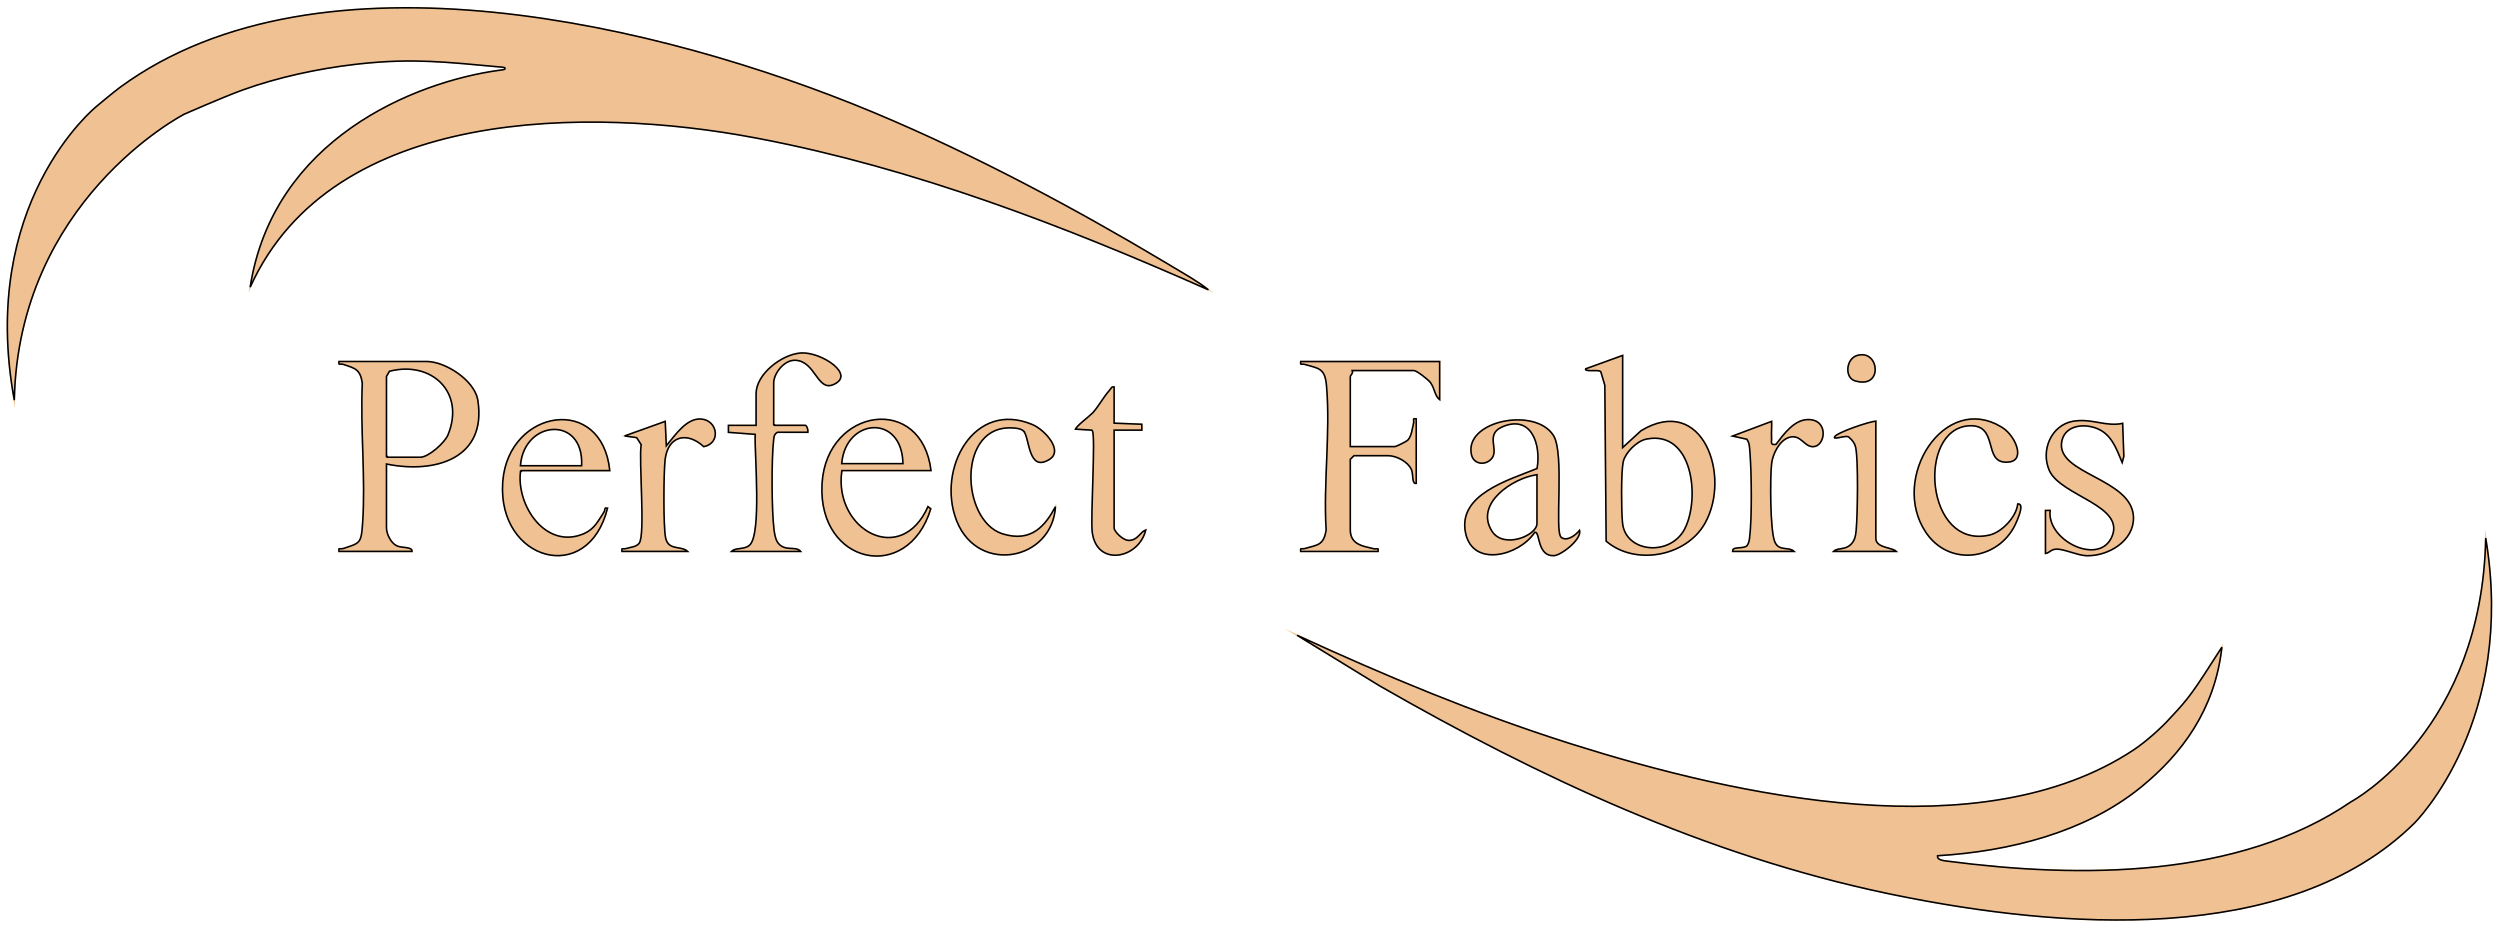 <?xml version="1.0" encoding="UTF-8"?> <svg xmlns="http://www.w3.org/2000/svg" width="1584" height="588" viewBox="0 0 1584 588" fill="none"><g filter="url(#filter0_d_1629_52)"><path d="M768.419 181.392C674.7 139.736 577.529 102.205 476.14 83.413C377.419 65.119 208.5 61.5 157.5 181.5C170.5 83.413 263.91 46.812 317.537 39.869C322.026 39.29 317.537 39 317.537 39C281.638 35.738 260.54 33.115 224.667 37.322C200.779 40.126 174.964 45.72 152.41 54.038C140.857 58.298 116.942 68.799 116.942 68.799C116.942 68.799 9.502 124 9.502 254.5C-16.5 125 60.915 62.962 60.915 62.962C60.915 62.962 71.579 53.997 76.216 50.614C202.815 -41.757 421.313 11.223 555.435 67.519C619.523 94.427 685.094 129.598 744.625 165.471C752.525 170.229 761.894 175.393 768.473 181.378L768.419 181.392Z" fill="#F0C192"></path><path d="M76.511 51.018C139.665 4.938 225.791 -4.917 312.954 3.814C398.745 12.407 485.459 38.996 552.084 66.661L555.241 67.98C617.299 94.035 680.754 127.846 738.77 162.539L744.367 165.899C751.328 170.092 759.348 174.557 765.622 179.604C674.283 139.125 579.635 102.691 480.983 83.816L476.231 82.921C426.837 73.768 359.858 68.281 298.829 80.106C238.947 91.709 184.71 120 158.517 177.938C165.798 131.02 191.769 98.576 222.572 76.914C253.679 55.039 289.705 44.171 316.34 40.533L317.601 40.365C318.168 40.292 318.603 40.222 318.927 40.156C319.237 40.092 319.489 40.021 319.66 39.933C319.731 39.896 319.89 39.808 319.977 39.629C320.029 39.522 320.049 39.391 320.017 39.257C319.987 39.133 319.921 39.045 319.869 38.992C319.774 38.893 319.659 38.84 319.592 38.813C319.513 38.78 319.428 38.754 319.346 38.733C319.025 38.65 318.57 38.593 318.22 38.557C318.04 38.538 317.878 38.524 317.761 38.515C317.703 38.51 317.655 38.507 317.622 38.504C317.606 38.503 317.592 38.503 317.583 38.502C317.579 38.502 317.576 38.501 317.573 38.501H317.572C282.808 35.342 261.875 32.777 227.936 36.45L224.61 36.825C201.438 39.544 176.448 44.887 154.365 52.795L152.237 53.569C146.447 55.703 137.57 59.398 130.148 62.556C126.435 64.135 123.084 65.582 120.66 66.633C119.449 67.159 118.469 67.586 117.792 67.881C117.454 68.029 117.191 68.144 117.013 68.222C116.924 68.261 116.855 68.291 116.81 68.311C116.787 68.321 116.77 68.329 116.758 68.334C116.753 68.337 116.748 68.338 116.745 68.339C116.744 68.34 116.742 68.341 116.741 68.341L116.942 68.799L116.74 68.341L116.713 68.355L116.935 68.786C116.713 68.355 116.712 68.355 116.711 68.356L116.692 68.365C116.678 68.373 116.658 68.383 116.632 68.397C116.579 68.424 116.501 68.466 116.399 68.521C116.193 68.63 115.888 68.795 115.492 69.014C114.701 69.453 113.542 70.112 112.068 70.997C109.12 72.768 104.912 75.441 99.864 79.057C89.768 86.288 76.308 97.29 62.849 112.379C36.616 141.789 10.379 186.731 9.055 249.521C-2.332 187.36 10.254 141.199 25.904 110.395C33.934 94.589 42.773 82.822 49.602 75.008C53.016 71.102 55.927 68.184 57.983 66.244C59.01 65.275 59.825 64.55 60.38 64.069C60.658 63.828 60.871 63.648 61.014 63.529C61.086 63.469 61.14 63.424 61.176 63.395C61.194 63.38 61.207 63.37 61.216 63.363C61.22 63.359 61.223 63.356 61.225 63.355L61.228 63.353L61.237 63.345L60.915 62.962C61.237 63.345 61.237 63.345 61.237 63.345V63.344L61.239 63.343C61.24 63.342 61.242 63.34 61.244 63.338C61.249 63.334 61.258 63.328 61.268 63.32C61.288 63.303 61.318 63.277 61.358 63.243C61.437 63.177 61.553 63.079 61.703 62.953C62.004 62.702 62.438 62.339 62.974 61.893C64.045 61 65.522 59.775 67.144 58.444C69.985 56.111 73.26 53.463 75.579 51.71L76.511 51.018Z" stroke="black"></path></g><g filter="url(#filter1_d_1629_52)"><path d="M1351.61 470.718C1359.39 465.568 1369.5 456.5 1374.99 450.268C1387 437.5 1389 434.5 1408.5 404C1404.5 446 1382.03 474.749 1356.45 495.442C1321.07 524.062 1272.9 535.912 1228.11 538.662C1228.02 540.67 1232.87 540.994 1234.33 541.183C1318.01 552.075 1418.21 552.26 1489.5 503.5C1489.5 503.5 1574.5 458 1574.5 331.5C1597 452 1530 518 1530 518C1450 597 1303.47 585.184 1195.49 562.523C1080.9 538.473 974.809 488.89 873.999 431.057L814.238 394.443C873.648 422.052 934.258 447.531 996.877 467.253C1100.03 499.756 1255.29 534.442 1351.6 470.731L1351.61 470.718Z" fill="#F0C192"></path><path d="M1574.95 336.903C1584.57 394.475 1573.72 439.186 1560.23 469.735C1553.28 485.479 1545.63 497.463 1539.71 505.509C1536.76 509.531 1534.24 512.569 1532.46 514.6C1531.57 515.615 1530.86 516.377 1530.38 516.886C1530.14 517.14 1529.96 517.331 1529.83 517.457C1529.77 517.52 1529.73 517.567 1529.69 517.599L1529.65 517.645C1489.77 557.026 1433.27 573.801 1373.21 577.886C1315.02 581.842 1253.53 573.885 1200.68 563.087L1195.59 562.033C1081.08 537.999 975.042 488.447 874.256 430.628L821.811 398.496C877.812 424.293 934.915 448.07 993.792 466.801L996.727 467.73C1048.32 483.986 1112.97 500.796 1176.77 505.571C1240.56 510.345 1303.59 503.093 1351.88 471.148L1351.92 471.121L1351.93 471.104C1359.74 465.927 1369.85 456.861 1375.35 450.61C1387.16 438.058 1389.34 434.893 1407.79 406.042C1403.34 446.087 1381.91 473.866 1357.33 494.08L1356.14 495.053C1320.86 523.58 1272.82 535.415 1228.08 538.162L1227.64 538.19L1227.62 538.639C1227.58 539.382 1228.02 539.922 1228.56 540.29C1229.1 540.654 1229.8 540.906 1230.52 541.089C1231.58 541.363 1232.77 541.507 1233.59 541.6L1234.26 541.679C1317.95 552.572 1418.31 552.785 1489.76 503.929C1489.77 503.923 1489.78 503.915 1489.8 503.905C1489.84 503.882 1489.91 503.847 1489.99 503.802C1490.15 503.71 1490.39 503.573 1490.71 503.39C1491.34 503.022 1492.25 502.468 1493.42 501.719C1495.76 500.22 1499.09 497.939 1503.09 494.808C1511.09 488.545 1521.74 478.876 1532.39 465.245C1553.09 438.76 1573.78 397.332 1574.95 336.903Z" stroke="black"></path></g><g filter="url(#filter2_d_1629_52)"><path d="M245.359 290.6V330.369C245.359 334.103 248.042 339.805 251.789 341.463C254.93 342.852 262.277 341.598 261.536 345.872H214.353C213.679 341.841 215.404 343.742 217.507 343.027C227.82 339.576 228.36 340.129 229.236 327.726C231.271 299.012 227.699 267.804 229.061 238.82C227.847 230.179 224.477 229.761 217.507 227.388C215.418 226.674 213.665 228.575 214.353 224.544H270.299C282.458 224.544 301.237 236.69 303.246 249.564C309.083 286.974 275.853 296.68 245.359 290.6ZM245.359 285.208H266.254C271.283 285.208 281.393 276.189 283.388 271.336C294.308 244.698 273.116 225.056 247.085 231.662L245.359 234.668V285.221V285.208Z" fill="#F0C192"></path><path d="M270.299 225.044C276.239 225.044 283.873 228.024 290.287 232.633C296.507 237.102 301.459 243.015 302.648 249.057L302.752 249.641C304.2 258.919 303.219 266.438 300.497 272.406C297.776 278.372 293.298 282.828 287.684 285.954C276.436 292.217 260.639 293.137 245.457 290.11L244.859 289.99V330.369C244.859 332.339 245.561 334.78 246.729 336.933C247.823 338.948 249.364 340.785 251.213 341.741L251.587 341.921C252.446 342.301 253.561 342.488 254.678 342.633C255.825 342.781 256.977 342.883 258.028 343.077C259.084 343.272 259.925 343.543 260.456 343.967C260.711 344.17 260.888 344.404 260.988 344.682C261.057 344.872 261.094 345.099 261.086 345.372H214.783C214.681 344.629 214.689 344.196 214.751 343.948C214.784 343.818 214.823 343.771 214.841 343.755C214.858 343.738 214.894 343.715 214.983 343.697C215.08 343.678 215.209 343.673 215.393 343.679C215.482 343.681 215.577 343.686 215.683 343.691C215.786 343.697 215.899 343.702 216.016 343.706C216.484 343.721 217.056 343.707 217.665 343.501L217.666 343.502C220.226 342.645 222.223 342.023 223.759 341.387C225.303 340.747 226.452 340.067 227.295 339.054C228.138 338.04 228.632 336.743 228.975 334.958C229.231 333.623 229.407 331.984 229.571 329.942L229.734 327.762C230.754 313.376 230.369 298.37 229.9 283.358C229.432 268.337 228.88 253.312 229.56 238.844L229.562 238.797L229.556 238.751C228.941 234.372 227.763 231.958 225.754 230.362C224.764 229.576 223.598 229.01 222.263 228.494C221.599 228.238 220.881 227.99 220.114 227.732L217.669 226.915C217.062 226.707 216.489 226.694 216.02 226.71C215.903 226.714 215.789 226.719 215.686 226.724C215.58 226.73 215.485 226.735 215.396 226.737C215.212 226.743 215.081 226.737 214.983 226.719C214.893 226.701 214.856 226.677 214.838 226.66C214.82 226.644 214.78 226.598 214.747 226.467C214.685 226.22 214.677 225.787 214.781 225.044H270.299ZM279.452 238.684C272.121 231.121 260.122 227.837 246.962 231.177L246.756 231.229L246.65 231.413L244.926 234.419L244.859 234.535V285.222H245.359V285.708H266.254C267.638 285.708 269.304 285.095 271.012 284.162C272.734 283.221 274.559 281.92 276.28 280.474C278.002 279.028 279.631 277.427 280.957 275.876C282.195 274.429 283.191 273.001 283.746 271.769L283.851 271.526L283.852 271.525C289.376 258.049 286.796 246.261 279.452 238.684Z" stroke="black"></path></g><g filter="url(#filter3_d_1629_52)"><path d="M1028.6 220.5V278.467L1039.5 268.478C1079.29 244.536 1097.98 297.947 1080.42 328.266C1068.2 349.35 1035.51 355.106 1017.17 339.104L1016.32 240.195L1013.86 231.864C1012.73 230.287 1002.47 232.888 1004.36 229.262L1028.61 220.486L1028.6 220.5ZM1043.06 274.733C1037.36 275.919 1030.08 283.159 1028.91 288.888C1027.59 295.399 1027.73 320.609 1028.57 327.699C1030.7 345.656 1058.04 348.069 1066.95 330.962C1076.7 312.237 1072.4 268.653 1043.06 274.733Z" fill="#F0C192"></path><path d="M1028.1 279.603L1028.94 278.836L1039.8 268.881C1049.64 262.969 1058.11 261.875 1065.01 263.935C1071.92 266.001 1077.34 271.266 1081.02 278.258C1088.28 292.043 1088.67 312.364 1080.39 327.307L1079.98 328.015C1073.97 338.406 1062.88 345.045 1051.01 347.099C1039.2 349.141 1026.69 346.641 1017.66 338.873L1016.82 240.191V240.121L1016.8 240.053L1014.34 231.722L1014.32 231.641L1014.27 231.572L1014.16 231.448C1013.9 231.177 1013.52 231.041 1013.16 230.961C1012.73 230.863 1012.21 230.82 1011.65 230.802C1010.56 230.768 1009.17 230.832 1007.98 230.832C1006.73 230.832 1005.69 230.761 1005.08 230.513C1004.78 230.394 1004.68 230.269 1004.65 230.178C1004.62 230.101 1004.6 229.946 1004.72 229.662L1028.1 221.203V279.603ZM1060.85 277.931C1056.49 274.419 1050.8 272.798 1043.66 274.107L1042.96 274.244C1039.98 274.865 1036.65 277.043 1033.93 279.753C1031.3 282.377 1029.17 285.581 1028.48 288.506L1028.42 288.788V288.789C1027.75 292.103 1027.45 300.086 1027.43 308.075C1027.41 315.577 1027.62 323.167 1028 327.035L1028.07 327.758V327.759C1029.17 337.036 1036.79 342.254 1045.17 342.977C1053.42 343.69 1062.54 340.072 1067.18 331.6L1067.39 331.193C1072.33 321.702 1073.7 305.991 1070.14 293.41C1068.36 287.112 1065.34 281.542 1060.85 277.931Z" stroke="black"></path></g><g filter="url(#filter4_d_1629_52)"><path d="M912.661 224.544V250.157C908.55 247.852 908.819 242.595 905.934 238.685C904.586 236.865 897.387 231.284 895.81 231.284H857.39C857.821 232.605 856.042 234.21 856.042 234.654V278.467H883.677C884.473 278.467 890.836 275.38 891.739 274.396C893.977 271.916 894.3 267.319 895.123 264.245C895.716 262.075 893.68 260.268 897.819 260.956V302.733C893.64 303.623 895.204 297.192 893.882 293.876C891.914 288.969 884.527 285.221 879.633 285.221H858.064L856.042 287.243V331.73C856.042 340.803 863.955 341.571 870.291 343.149C872.569 343.715 874.214 341.8 873.567 345.885H823.688C823.054 341.962 824.577 343.674 826.815 343.014C834.337 340.776 838.382 341.288 839.743 331.609C837.91 302.167 842.601 268.977 839.932 239.993C838.975 229.586 835.241 229.923 826.829 227.429C824.577 226.768 823.054 228.48 823.701 224.557H912.675L912.661 224.544Z" fill="#F0C192"></path><path d="M912.161 225.057V249.229C910.759 248.158 909.991 246.622 909.305 244.843C908.568 242.935 907.918 240.712 906.607 238.772L906.337 238.389L906.336 238.388L906.18 238.189C905.777 237.704 905.113 237.066 904.335 236.385C903.435 235.596 902.349 234.72 901.258 233.902C900.167 233.085 899.063 232.319 898.126 231.756C897.658 231.475 897.223 231.239 896.847 231.071C896.49 230.912 896.121 230.784 895.811 230.784H856.7L856.914 231.439C856.98 231.64 856.971 231.877 856.884 232.158C856.796 232.441 856.64 232.737 856.454 233.032C856.265 233.332 856.074 233.591 855.9 233.844C855.819 233.962 855.738 234.085 855.677 234.199C855.626 234.293 855.542 234.464 855.542 234.654V278.968H883.678C883.791 278.968 883.912 278.942 884.012 278.917C884.12 278.889 884.244 278.851 884.377 278.806C884.644 278.714 884.973 278.585 885.34 278.431C886.074 278.121 886.982 277.699 887.89 277.249C888.797 276.798 889.713 276.315 890.461 275.88C890.835 275.662 891.172 275.454 891.447 275.266C891.647 275.13 891.832 274.994 891.977 274.863L892.107 274.734L892.11 274.731C893.315 273.396 893.979 271.524 894.446 269.665C894.681 268.729 894.871 267.777 895.052 266.878C895.233 265.973 895.405 265.124 895.605 264.374L895.604 264.373C895.775 263.745 895.754 263.156 895.71 262.673C895.699 262.552 895.686 262.435 895.674 262.327C895.662 262.218 895.652 262.119 895.644 262.025C895.627 261.834 895.623 261.696 895.637 261.593C895.649 261.495 895.673 261.459 895.686 261.444C895.697 261.431 895.736 261.391 895.863 261.357C896.109 261.292 896.551 261.281 897.318 261.386V302.304C897.042 302.329 896.818 302.31 896.635 302.261C896.377 302.191 896.173 302.058 896.003 301.862C895.642 301.448 895.42 300.749 895.273 299.805C895.128 298.866 895.073 297.824 894.965 296.735C894.873 295.809 894.743 294.862 894.472 294.037L894.347 293.691V293.689L894.245 293.447C893.151 290.951 890.771 288.804 888.104 287.274C885.345 285.693 882.189 284.722 879.633 284.722H857.856L855.542 287.036V331.73C855.542 334.073 856.054 335.917 856.951 337.382C857.848 338.845 859.108 339.896 860.55 340.688C863.04 342.057 866.161 342.694 868.982 343.349L870.17 343.634C870.817 343.795 871.411 343.777 871.894 343.739C872.156 343.719 872.33 343.698 872.531 343.685C872.718 343.673 872.848 343.674 872.943 343.69C873.031 343.705 873.062 343.728 873.075 343.74C873.089 343.753 873.129 343.797 873.162 343.932C873.224 344.186 873.233 344.63 873.134 345.386H824.119C824.023 344.667 824.026 344.237 824.082 343.982C824.113 343.844 824.152 343.791 824.171 343.771C824.187 343.754 824.218 343.73 824.296 343.711C824.382 343.689 824.502 343.679 824.678 343.679C824.862 343.678 825.039 343.686 825.286 343.689C825.693 343.695 826.184 343.683 826.723 343.556L826.957 343.493H826.958C827.89 343.216 828.77 342.98 829.602 342.762C830.431 342.543 831.219 342.341 831.955 342.13C833.425 341.709 834.735 341.244 835.859 340.522C838.157 339.047 839.548 336.584 840.238 331.679L840.245 331.629L840.242 331.578C839.327 316.888 840.04 301.258 840.65 285.648C841.241 270.539 841.736 255.45 840.55 241.312L840.43 239.947C839.947 234.699 838.753 231.997 836.47 230.339C835.35 229.526 834.002 228.989 832.438 228.503C831.288 228.145 829.943 227.793 828.476 227.382L826.971 226.949H826.97C826.336 226.763 825.759 226.746 825.292 226.753C825.044 226.756 824.867 226.765 824.682 226.765C824.505 226.764 824.385 226.753 824.299 226.731C824.221 226.712 824.192 226.688 824.176 226.672C824.158 226.653 824.119 226.6 824.089 226.462C824.034 226.207 824.032 225.777 824.131 225.057H912.161Z" stroke="black"></path></g><g filter="url(#filter5_d_1629_52)"><path d="M989.678 336.26C993.439 338.605 998.791 334.009 1000.97 331.056C1004.18 337.082 989.597 348.271 984.69 348.554C973.743 349.188 975.051 333.725 972.665 333.779C962.689 348.689 932.883 356.387 928.111 333.833C922.799 308.759 956.097 299.632 973.433 292.487C975.941 277.739 969.888 258.92 951.77 267.022C940.864 271.902 951.675 281.959 944.409 287.958C939.947 291.652 933.233 290.223 931.858 284.251C926.763 262.075 973.083 252.8 984.757 271.794C992.023 283.604 985.189 333.456 989.705 336.273L989.678 336.26ZM973.325 297.341C958.739 299.524 934.784 315.203 945.744 332.337C952.794 343.351 973.325 334.898 973.325 327.673V297.341Z" fill="#F0C192"></path><path d="M952.125 263.072C958.262 261.728 964.909 261.659 970.73 263.094C976.371 264.484 981.193 267.273 984.06 271.63L984.332 272.056V272.057C985.195 273.461 985.869 275.466 986.381 277.941C986.892 280.41 987.236 283.313 987.461 286.49C987.911 292.845 987.88 300.252 987.762 307.397C987.644 314.531 987.44 321.414 987.548 326.681C987.602 329.313 987.735 331.566 988 333.256C988.132 334.1 988.301 334.824 988.518 335.394C988.725 335.936 989.006 336.412 989.416 336.68L989.414 336.684C991.539 338.009 994.043 337.328 996.171 336.075C998.002 334.998 999.673 333.431 1000.82 332.052C1001.11 333.202 1000.81 334.564 1000.03 336.062C999.074 337.893 997.443 339.82 995.536 341.593C993.632 343.362 991.477 344.953 989.501 346.117C987.628 347.221 985.979 347.903 984.875 348.036L984.661 348.055C982.057 348.205 980.221 347.404 978.87 346.141C977.501 344.86 976.598 343.075 975.939 341.217C975.278 339.351 974.887 337.492 974.494 336.024C974.302 335.309 974.104 334.665 973.863 334.196C973.653 333.788 973.314 333.327 972.766 333.282L972.654 333.279L972.394 333.285L972.25 333.501C967.352 340.821 957.546 346.402 948.384 347.357C943.813 347.834 939.446 347.154 935.944 345.01C932.563 342.94 929.936 339.475 928.713 334.242L928.6 333.73C927.298 327.584 928.362 322.439 930.945 318.053C933.536 313.653 937.671 309.989 942.549 306.857C952.326 300.581 964.899 296.546 973.624 292.95L973.879 292.844L973.926 292.571C975.193 285.124 974.311 276.595 970.76 270.921C968.977 268.072 966.506 265.923 963.285 265.027C960.267 264.188 956.653 264.465 952.42 266.199L951.566 266.565H951.565C948.743 267.828 947.26 269.461 946.571 271.336C945.893 273.179 946.011 275.187 946.227 277.126C946.447 279.105 946.765 280.999 946.593 282.794C946.436 284.439 945.866 285.968 944.397 287.307L944.09 287.572C941.979 289.32 939.35 289.845 937.105 289.246C934.942 288.67 933.109 287.046 932.41 284.397L932.345 284.139C931.118 278.796 932.973 274.23 936.68 270.637C940.402 267.029 945.985 264.417 952.125 263.072ZM973.251 296.846C965.856 297.953 956.123 302.466 949.604 308.876C946.341 312.085 943.853 315.798 942.892 319.831C941.957 323.755 942.477 327.942 945.065 332.194L945.323 332.606C949.026 338.391 956.217 338.988 962.31 337.327C965.374 336.492 968.225 335.073 970.321 333.388C972.395 331.72 973.826 329.709 973.826 327.673V296.76L973.251 296.846Z" stroke="black"></path></g><g filter="url(#filter6_d_1629_52)"><path d="M590.469 294.644H533.849C528.686 331.11 570.895 355.066 587.786 316.214L590.307 318.209C575.721 366.969 517.106 354.432 520.382 302.072C523.415 253.663 584.739 244.482 590.455 294.644H590.469ZM571.596 289.252C570.746 258.839 536.518 261.576 533.849 289.252H571.596Z" fill="#F0C192"></path><path d="M554.475 261.89C562.564 260.867 570.72 262.879 577.204 268.221C583.589 273.481 588.393 282.004 589.89 294.145H533.415L533.354 294.574C530.744 313.01 540.104 328.335 552.333 334.125C558.454 337.023 565.301 337.533 571.701 334.822C577.969 332.168 583.742 326.45 587.98 317.005L589.727 318.388C582.433 342.313 564.456 351.075 548.755 347.572C533.215 344.106 519.685 328.578 520.816 303.314L520.881 302.104C522.383 278.125 538.302 263.934 554.475 261.89ZM553.385 266.969C544.105 267.322 534.707 275.153 533.351 289.204L533.299 289.752H572.11L572.095 289.238C571.881 281.542 569.551 275.884 566.079 272.188C562.606 268.49 558.022 266.793 553.385 266.969Z" stroke="black"></path></g><g filter="url(#filter7_d_1629_52)"><path d="M330.288 294.644C327.538 316.16 346.182 344.011 369.922 333.604C376.325 330.8 378.671 325.65 382.217 320.245C383.255 318.667 381.893 316.767 385.546 317.575C373.265 368.722 313.855 351.965 318.102 300.67C321.93 254.471 382.23 244.711 386.908 294.658H330.288V294.644ZM330.288 290.6H368.035C369.288 259.783 332.742 262.735 330.288 290.6Z" fill="#F0C192"></path><path d="M352.247 262.106C360.194 261.135 368.147 263.124 374.399 268.411C380.558 273.619 385.111 282.066 386.354 294.158H330.288V294.613L329.792 294.581C328.398 305.489 332.422 317.972 339.795 326.424C347.07 334.765 357.668 339.233 369.556 334.304L370.123 334.062C376.699 331.182 379.138 325.851 382.635 320.519L382.634 320.518C382.947 320.042 383.072 319.552 383.151 319.144C383.171 319.042 383.189 318.942 383.205 318.851C383.222 318.758 383.237 318.673 383.253 318.592C383.286 318.429 383.319 318.308 383.36 318.213C383.399 318.123 383.44 318.067 383.485 318.029C383.53 317.991 383.604 317.947 383.739 317.917C383.971 317.866 384.341 317.864 384.934 317.964C381.851 330.374 375.962 338.636 368.952 343.309C361.849 348.044 353.552 349.124 345.754 347.055C330.408 342.983 316.921 326.674 318.513 301.898L318.6 300.711C320.495 277.84 336.352 264.048 352.247 262.106ZM363.381 273.344C359.984 269.603 355.309 267.905 350.532 268.095C340.978 268.475 331.037 276.39 329.79 290.556L329.742 291.1H368.515L368.534 290.62C368.852 282.818 366.778 277.085 363.381 273.344Z" stroke="black"></path></g><g filter="url(#filter8_d_1629_52)"><path d="M490.711 264.986H510.258C511.687 264.986 512.819 268.815 512.28 270.379H492.733C490.805 271.565 490.873 273.062 490.643 275.03C489.268 286.731 489.349 321.215 491.075 332.714C491.547 335.828 492.194 339.158 494.768 341.153C499.392 344.739 505.472 341.019 508.236 345.885H462.401C464.72 342.003 471.042 344.133 474.507 341.14C482.15 334.548 477.54 283.536 477.985 271.66L461.039 270.392V265.013H478.564V245.466C478.564 232.578 495.308 219.853 507.602 219.152C520.814 218.397 543.219 233.374 528.417 240.047C517.335 245.048 516.405 224.787 503.504 224.76C496.966 224.746 490.697 232.915 490.697 238.726V265.013L490.711 264.986Z" fill="#F0C192"></path><path d="M507.631 219.65C510.842 219.467 514.647 220.241 518.333 221.628C522.016 223.014 525.543 224.997 528.196 227.198C530.869 229.418 532.563 231.782 532.769 233.909C532.87 234.952 532.616 235.958 531.912 236.904C531.245 237.801 530.159 238.664 528.542 239.437L528.211 239.591C526.886 240.189 525.741 240.397 524.728 240.328C523.715 240.259 522.8 239.913 521.935 239.353C520.18 238.215 518.674 236.233 517.047 233.995C513.908 229.677 510.367 224.44 503.82 224.264L503.505 224.26C500.032 224.253 496.704 226.408 494.27 229.232C491.835 232.058 490.198 235.664 490.198 238.726V265.014L490.711 265.135V265.486H510.258C510.384 265.486 510.594 265.576 510.859 265.916C511.112 266.241 511.348 266.713 511.534 267.258C511.719 267.798 511.846 268.385 511.895 268.922C511.928 269.29 511.922 269.615 511.884 269.879H492.591L492.471 269.953C491.408 270.607 490.867 271.372 490.576 272.255C490.371 272.879 490.293 273.571 490.221 274.271L490.147 274.972C489.455 280.856 489.133 292.429 489.197 303.951C489.257 314.75 489.657 325.557 490.422 331.637L490.58 332.789C491.034 335.78 491.667 339.194 494.21 341.345L494.462 341.549C496.924 343.458 499.784 343.414 502.174 343.538C504.303 343.648 506.056 343.88 507.291 345.385H463.416C464.504 344.291 466.152 343.949 468.094 343.674C469.226 343.513 470.452 343.373 471.602 343.083C472.687 342.809 473.746 342.392 474.654 341.667L474.833 341.519C475.902 340.597 476.699 338.961 477.312 336.891C477.93 334.802 478.383 332.189 478.709 329.228C479.362 323.302 479.516 315.913 479.446 308.377C479.375 300.838 479.079 293.134 478.828 286.58C478.578 280.014 478.374 274.624 478.485 271.679L478.502 271.197L478.022 271.161L461.539 269.928V265.514H479.065V245.466C479.065 239.232 483.127 232.955 488.797 228.119C494.284 223.44 501.175 220.201 507.064 219.691L507.631 219.65Z" stroke="black"></path></g><g filter="url(#filter9_d_1629_52)"><path d="M648.086 269.381C646.725 268.101 644.231 267.844 642.384 267.683C606.767 264.447 609.126 325.785 635.536 333.82C653.249 339.212 662.025 329.236 669.319 314.866C669.143 351.412 619.48 361.685 605.608 325.987C592.734 292.878 616.891 248.324 654.732 264.73C662.174 267.952 674.994 281.649 665.005 287.621C650.728 296.154 651.982 273.021 648.073 269.368L648.086 269.381Z" fill="#F0C192"></path><path d="M629.436 263.2C636.465 260.928 644.643 261.116 653.658 264.82L654.533 265.189C658.155 266.757 663.146 270.917 665.982 275.411C667.4 277.657 668.242 279.928 668.161 281.958C668.087 283.825 667.231 285.549 665.176 286.922L664.748 287.192C661.254 289.28 658.852 289.351 657.119 288.44C655.34 287.504 654.091 285.452 653.119 282.887C652.152 280.334 651.506 277.41 650.845 274.836C650.517 273.56 650.183 272.367 649.805 271.373C649.437 270.407 649.002 269.567 648.438 269.028H648.439L648.414 269.002H648.413C647.641 268.283 646.584 267.877 645.533 267.626C644.469 267.372 643.35 267.266 642.428 267.185H642.429C633.361 266.361 626.667 269.656 622.186 275.208C617.723 280.738 615.483 288.469 615.2 296.507C614.917 304.549 616.589 312.952 620.008 319.863C623.318 326.554 628.291 331.894 634.76 334.095L635.39 334.298C644.366 337.031 651.151 335.882 656.616 332.167C661.548 328.815 665.35 323.404 668.745 317.044C666.671 350.993 620.211 360.112 606.4 326.622L606.074 325.806C599.698 309.409 602.496 290.168 611.563 277.075C616.093 270.536 622.173 265.548 629.436 263.2Z" stroke="black"></path></g><g filter="url(#filter10_d_1629_52)"><path d="M1278.01 314.866C1283.82 313.989 1279.27 323.992 1278.22 326.554C1268.26 350.967 1235.87 356.549 1220.24 334.184C1195.99 299.497 1231.74 242.945 1269.02 266.537C1278.1 272.293 1285 289.872 1270.62 289.333C1255.95 288.78 1265.96 265.283 1247.7 266.267C1215.02 268.02 1220.3 343.971 1260.56 334.494C1268.29 332.674 1277.39 322.887 1278.01 314.852V314.866Z" fill="#F0C192"></path><path d="M1242.41 262.754C1250.22 260.35 1258.98 261.085 1267.89 266.428L1268.75 266.959C1273.18 269.765 1277.09 275.484 1278.13 280.399C1278.65 282.853 1278.43 285.011 1277.31 286.51C1276.28 287.899 1274.4 288.841 1271.28 288.845L1270.64 288.833C1268.88 288.767 1267.51 288.357 1266.43 287.713C1265.34 287.069 1264.51 286.173 1263.84 285.093C1262.48 282.905 1261.81 280.04 1260.99 277.09C1260.18 274.188 1259.24 271.215 1257.29 269.044C1255.38 266.905 1252.54 265.599 1248.11 265.749L1247.67 265.768C1239.28 266.218 1233.34 271.449 1229.81 278.783C1226.29 286.107 1225.14 295.57 1226.28 304.654C1227.42 313.737 1230.87 322.511 1236.61 328.426C1242.2 334.179 1249.93 337.199 1259.72 335.191L1260.68 334.981H1260.68C1264.67 334.039 1268.96 331.062 1272.32 327.338C1275.56 323.743 1278.01 319.371 1278.46 315.319C1278.93 315.29 1279.27 315.354 1279.52 315.467C1279.82 315.604 1280.04 315.833 1280.18 316.163C1280.49 316.866 1280.47 317.979 1280.2 319.322C1279.8 321.311 1278.93 323.542 1278.29 325.085L1277.76 326.363V326.364C1268.01 350.267 1236.52 355.813 1221.01 334.408L1220.65 333.898L1220.1 333.09C1208.76 316.058 1211.66 293.942 1221.97 278.787C1227.2 271.097 1234.32 265.24 1242.41 262.754Z" stroke="black"></path></g><g filter="url(#filter11_d_1629_52)"><path d="M1295.52 318.91H1299.55C1296.53 337.244 1328.51 353.596 1337.13 336.934C1347.6 316.726 1305.28 310.943 1297.96 294.213C1292.32 281.312 1299.2 264.649 1313.8 262.358C1325.84 260.47 1334.6 266.24 1345.38 263.625L1346.15 285.221L1344.71 290.573C1341.39 283.024 1338.71 273.695 1331.04 269.206C1322.97 264.488 1308.99 264.838 1306.83 275.704C1302.78 296.033 1351.4 298.54 1352.26 323.588C1352.8 339.091 1335.89 349.067 1321.89 348.581C1316.13 348.379 1307.76 344.281 1302.87 344.416C1299.28 344.524 1298.66 347.233 1295.52 347.193V318.883V318.91Z" fill="#F0C192"></path><path d="M1313.88 262.852C1319.8 261.923 1324.92 262.875 1329.98 263.757C1334.83 264.604 1339.64 265.386 1344.91 264.246L1345.65 285.162L1344.6 289.053C1343.17 285.657 1341.77 281.916 1339.95 278.507C1337.95 274.75 1335.41 271.306 1331.66 268.994L1331.29 268.775C1327.16 266.358 1321.52 265.241 1316.63 266.119C1311.86 266.974 1307.73 269.74 1306.45 275.081L1306.34 275.607C1305.28 280.934 1307.7 285.069 1311.77 288.617C1315.83 292.148 1321.61 295.179 1327.47 298.317C1333.35 301.472 1339.33 304.742 1343.9 308.773C1348.31 312.667 1351.35 317.232 1351.73 323.039L1351.76 323.605V323.606C1352.02 331.151 1348.04 337.377 1342.23 341.678C1336.59 345.848 1329.27 348.173 1322.55 348.097L1321.9 348.082C1319.11 347.984 1315.64 346.933 1312.2 345.894C1310.49 345.378 1308.79 344.867 1307.21 344.494C1305.83 344.169 1304.51 343.943 1303.34 343.915L1302.85 343.916H1302.85C1300.91 343.975 1299.75 344.753 1298.74 345.448C1297.87 346.051 1297.13 346.566 1296.02 346.673V319.41H1298.97C1297.8 328.675 1305.15 337.244 1313.75 341.494C1318.16 343.674 1322.97 344.761 1327.26 344.222C1331.43 343.697 1335.1 341.629 1337.36 337.564L1337.58 337.164C1338.92 334.571 1339.43 332.177 1339.25 329.942C1339.07 327.709 1338.21 325.675 1336.86 323.795C1334.18 320.056 1329.56 316.871 1324.47 313.84C1319.34 310.784 1313.74 307.892 1308.92 304.688C1304.25 301.587 1300.43 298.27 1298.59 294.39L1298.42 294.013C1292.97 281.544 1299.46 265.59 1313.22 262.967L1313.88 262.852Z" stroke="black"></path></g><g filter="url(#filter12_d_1629_52)"><path d="M393.648 345.872C392.974 341.841 394.7 343.742 396.803 343.027C399.175 342.232 402.869 342.138 404.554 339.927C408.464 334.804 404.163 287.648 405.741 277.834L403.085 273.749L393.648 272.428L421.945 262.29L422.619 277.119C427.768 270.958 434.873 260.416 444.107 260.996C455.418 261.697 457.75 277.362 445.752 279.546C435.533 269.92 423.711 272.347 421.918 287.203C420.96 295.157 420.704 329.856 422.241 336.813C424.088 345.144 432.648 340.439 436.773 345.872H393.635H393.648Z" fill="#F0C192"></path><path d="M443.664 261.477L444.076 261.495V261.496C449.472 261.83 452.703 265.719 453.174 269.773C453.409 271.8 452.953 273.857 451.742 275.532C450.568 277.155 448.66 278.45 445.902 279.004C440.774 274.257 435.171 272.402 430.539 273.712C425.967 275.005 422.551 279.315 421.514 286.444L421.421 287.143C420.938 291.155 420.636 301.848 420.645 312.382C420.649 317.656 420.731 322.901 420.908 327.265C421.074 331.341 421.323 334.688 421.68 336.565L421.753 336.92C422.237 339.102 423.176 340.486 424.418 341.384C425.64 342.268 427.106 342.646 428.561 342.92C430.049 343.201 431.497 343.372 432.869 343.812C433.893 344.141 434.838 344.612 435.651 345.372H394.078C393.976 344.63 393.984 344.197 394.046 343.949C394.079 343.817 394.119 343.771 394.137 343.754C394.154 343.738 394.19 343.714 394.279 343.697C394.376 343.678 394.505 343.673 394.688 343.678C394.778 343.681 394.872 343.686 394.978 343.691C395.081 343.696 395.195 343.702 395.312 343.706C395.78 343.721 396.352 343.707 396.961 343.5L396.962 343.501C397.526 343.312 398.177 343.162 398.885 343.006C399.584 342.853 400.338 342.694 401.07 342.49C402.433 342.109 403.821 341.547 404.769 340.456L404.952 340.23C405.251 339.838 405.485 339.285 405.675 338.633C405.867 337.974 406.026 337.175 406.158 336.262C406.422 334.437 406.581 332.114 406.667 329.459C406.839 324.148 406.716 317.454 406.521 310.625C406.327 303.789 406.06 296.825 405.939 290.946C405.819 285.051 405.849 280.313 406.234 277.914L406.265 277.723L406.16 277.561L403.504 273.476L403.38 273.286L403.154 273.253L395.727 272.213L421.476 262.989L422.119 277.142L422.178 278.426L423.002 277.44C425.606 274.325 428.628 270.201 432.172 266.896C435.602 263.697 439.42 261.368 443.664 261.477Z" stroke="black"></path></g><g filter="url(#filter13_d_1629_52)"><path d="M706.404 240.721V263.638L723.943 264.326V269.031H706.404V330.369C706.404 332.687 711.972 337.945 715.154 337.918C721.139 337.851 721.827 332.229 726.612 331.056C722.824 350.55 694.406 356.454 691.535 333.105C690.389 323.817 693.84 271.309 691.576 269.031L680.777 268.357C680.818 265.917 689.904 259.594 692.263 256.925C695.957 252.746 698.909 247.043 702.603 242.999C703.803 241.678 703.803 240.128 706.404 240.734V240.721Z" fill="#F0C192"></path><path d="M704.984 241.136C705.207 241.089 705.502 241.081 705.904 241.145V264.119L706.385 264.138L723.443 264.806V268.531H705.904V330.368C705.904 331.111 706.332 331.984 706.914 332.817C707.512 333.673 708.336 334.575 709.253 335.396C710.17 336.216 711.196 336.968 712.206 337.516C713.143 338.024 714.11 338.379 714.984 338.415L715.158 338.418H715.159C718.353 338.382 720.143 336.842 721.691 335.25C723.059 333.844 724.192 332.475 725.942 331.79C723.809 340.841 716.177 346.71 708.668 347.651C704.808 348.134 701.007 347.313 698.001 344.982C695.093 342.726 692.878 339.018 692.102 333.576L692.031 333.044C691.75 330.766 691.749 325.784 691.876 319.506C692.003 313.245 692.256 305.744 692.475 298.454C692.693 291.169 692.876 284.094 692.863 278.697C692.857 275.999 692.802 273.71 692.676 272.02C692.613 271.176 692.532 270.468 692.427 269.928C692.374 269.659 692.314 269.418 692.242 269.219C692.174 269.031 692.078 268.828 691.93 268.678L691.796 268.543L691.606 268.531L681.416 267.895C681.465 267.79 681.528 267.671 681.61 267.539C681.845 267.164 682.189 266.732 682.626 266.254C683.499 265.3 684.694 264.213 685.978 263.106C687.264 261.995 688.607 260.891 689.803 259.875C690.835 258.998 691.758 258.185 692.387 257.528L692.638 257.256C694.51 255.138 696.19 252.638 697.847 250.192C699.408 247.886 700.948 245.628 702.633 243.714L702.972 243.336L702.973 243.335C703.303 242.971 703.548 242.595 703.756 242.276C703.972 241.943 704.138 241.691 704.332 241.496C704.512 241.316 704.709 241.194 704.984 241.136Z" stroke="black"></path></g><g filter="url(#filter14_d_1629_52)"><path d="M1097.35 345.872C1096.41 341.113 1104.01 343.58 1106.46 341.504C1107.46 340.237 1107.81 338.579 1108.01 337.015C1109.66 324.248 1109.31 294.968 1108.2 281.77C1108 279.317 1108 276.836 1106.48 274.733L1096.03 272.401L1122.98 262.277C1123.19 266.065 1122.71 269.961 1122.98 273.749C1123.12 275.758 1121.93 277.645 1124.99 277.092C1129.95 270.621 1136.47 261.495 1145.46 261.347C1159.98 261.117 1157.24 280.247 1148.15 279.492C1142.48 279.02 1140.61 271.484 1133.71 273.614C1127.65 275.488 1123.64 284.008 1122.98 289.899C1121.99 298.702 1121.99 332.04 1124.99 339.158C1127.67 345.508 1134.29 341.019 1137.81 345.858H1097.36L1097.35 345.872Z" fill="#F0C192"></path><path d="M1145.47 261.846C1148.98 261.791 1151.39 262.904 1152.92 264.534C1154.46 266.173 1155.16 268.387 1155.16 270.616C1155.16 272.848 1154.45 275.049 1153.21 276.636C1152.06 278.114 1150.48 279.044 1148.57 279.013L1148.19 278.994C1146.89 278.885 1145.79 278.371 1144.75 277.662C1143.7 276.938 1142.76 276.058 1141.71 275.191C1140.68 274.343 1139.56 273.538 1138.24 273.094C1136.98 272.672 1135.57 272.585 1133.9 273.039L1133.56 273.137C1130.36 274.126 1127.76 276.844 1125.89 279.995C1124.13 282.957 1122.97 286.368 1122.55 289.27L1122.48 289.844C1121.98 294.28 1121.74 304.843 1121.99 315.173C1122.11 320.342 1122.37 325.464 1122.77 329.744C1123.15 333.733 1123.67 337.052 1124.38 338.984L1124.52 339.352C1125.24 341.038 1126.23 342.041 1127.39 342.646C1128.54 343.241 1129.81 343.433 1131.03 343.571C1133.18 343.816 1135.17 343.917 1136.7 345.358H1097.78C1097.75 345.025 1097.78 344.762 1097.85 344.552C1097.94 344.268 1098.1 344.05 1098.33 343.872C1098.83 343.492 1099.64 343.297 1100.69 343.179C1101.2 343.121 1101.74 343.083 1102.29 343.042C1102.84 343.001 1103.4 342.958 1103.93 342.888C1104.99 342.752 1106.05 342.506 1106.79 341.886L1106.82 341.853L1106.86 341.813C1107.81 340.604 1108.2 339.092 1108.42 337.678L1108.51 337.079C1110.11 324.664 1109.83 296.76 1108.8 283.013L1108.7 281.728C1108.5 279.342 1108.51 276.684 1106.88 274.44L1106.77 274.286L1106.58 274.245L1097.78 272.278L1122.51 262.986C1122.57 264.634 1122.51 266.304 1122.46 267.997C1122.4 269.675 1122.36 271.375 1122.44 273.062L1122.48 273.785V273.786C1122.51 274.239 1122.47 274.693 1122.42 275.148C1122.38 275.576 1122.33 276.055 1122.39 276.458C1122.43 276.67 1122.5 276.892 1122.63 277.091C1122.77 277.295 1122.97 277.449 1123.21 277.549C1123.67 277.736 1124.29 277.725 1125.07 277.584L1125.26 277.55L1125.38 277.396C1127.87 274.147 1130.71 270.289 1134.05 267.217C1137.28 264.242 1140.92 262.058 1145.07 261.859L1145.47 261.846Z" stroke="black"></path></g><g filter="url(#filter15_d_1629_52)"><path d="M1189.02 262.29V337.109C1189.02 343.324 1200.87 342.043 1202.5 345.872H1160.71C1162.95 342.218 1167.84 344.214 1171.6 341.261C1174.74 338.794 1175.26 335.451 1175.59 331.771C1176.46 322.361 1177.02 287.459 1175.24 279.425C1174.76 277.227 1173.25 275.111 1171.48 273.722C1170.55 271.282 1160.04 276.499 1162.06 272.414C1163.42 269.664 1184.67 262.358 1189.01 262.29H1189.02Z" fill="#F0C192"></path><path d="M1188.52 337.109C1188.52 338.858 1189.37 340.083 1190.61 340.968C1191.82 341.835 1193.42 342.396 1195.01 342.865C1196.63 343.343 1198.21 343.722 1199.53 344.228C1200.41 344.569 1201.09 344.94 1201.54 345.371H1161.73C1162.71 344.378 1164.05 344.065 1165.67 343.797C1167.48 343.497 1169.62 343.257 1171.53 341.934L1171.91 341.655C1175.03 339.207 1175.68 335.936 1176.02 332.504L1176.09 331.817C1176.52 327.088 1176.88 315.992 1176.91 305.083C1176.92 299.626 1176.85 294.208 1176.67 289.65C1176.5 285.39 1176.22 281.844 1175.81 279.722L1175.73 279.317C1175.22 277.025 1173.68 274.852 1171.88 273.406C1171.67 272.987 1171.27 272.761 1170.85 272.65C1170.4 272.529 1169.86 272.521 1169.29 272.564C1168.17 272.649 1166.79 272.955 1165.57 273.195C1164.94 273.316 1164.36 273.423 1163.85 273.484C1163.33 273.546 1162.92 273.555 1162.63 273.506C1162.34 273.456 1162.31 273.373 1162.31 273.366C1162.3 273.324 1162.27 273.167 1162.43 272.805L1162.51 272.636C1162.55 272.549 1162.66 272.41 1162.87 272.223C1163.07 272.041 1163.35 271.837 1163.7 271.614C1164.39 271.167 1165.33 270.665 1166.45 270.133C1168.68 269.07 1171.58 267.903 1174.58 266.817C1177.59 265.731 1180.68 264.729 1183.29 263.995C1185.55 263.36 1187.4 262.94 1188.52 262.823V337.109Z" stroke="black"></path></g><g filter="url(#filter16_d_1629_52)"><path d="M1176.5 220.769C1191.46 216.226 1194.32 243.592 1175.12 237.755C1168.03 235.598 1168.95 223.061 1176.5 220.769Z" fill="#F0C192"></path><path d="M1176.64 221.248C1180.23 220.16 1183.03 220.988 1184.96 222.702C1186.92 224.434 1188.03 227.11 1188.12 229.764C1188.21 232.418 1187.27 234.975 1185.24 236.527C1183.27 238.024 1180.17 238.666 1175.7 237.405L1175.27 237.277C1172.03 236.294 1170.54 232.914 1170.82 229.351C1171.08 225.908 1173 222.534 1176.32 221.355L1176.64 221.248Z" stroke="black"></path></g><defs><filter id="filter0_d_1629_52" x="0.162" y="0.435" width="772.31" height="262.065" filterUnits="userSpaceOnUse" color-interpolation-filters="sRGB"><feFlood flood-opacity="0" result="BackgroundImageFix"></feFlood><feColorMatrix in="SourceAlpha" type="matrix" values="0 0 0 0 0 0 0 0 0 0 0 0 0 0 0 0 0 0 127 0" result="hardAlpha"></feColorMatrix><feOffset dy="4"></feOffset><feGaussianBlur stdDeviation="2"></feGaussianBlur><feComposite in2="hardAlpha" operator="out"></feComposite><feColorMatrix type="matrix" values="0 0 0 0 0 0 0 0 0 0 0 0 0 0 0 0 0 0 0.25 0"></feColorMatrix><feBlend mode="normal" in2="BackgroundImageFix" result="effect1_dropShadow_1629_52"></feBlend><feBlend mode="normal" in="SourceGraphic" in2="effect1_dropShadow_1629_52" result="shape"></feBlend></filter><filter id="filter1_d_1629_52" x="810.238" y="331.5" width="772.881" height="255.917" filterUnits="userSpaceOnUse" color-interpolation-filters="sRGB"><feFlood flood-opacity="0" result="BackgroundImageFix"></feFlood><feColorMatrix in="SourceAlpha" type="matrix" values="0 0 0 0 0 0 0 0 0 0 0 0 0 0 0 0 0 0 127 0" result="hardAlpha"></feColorMatrix><feOffset dy="4"></feOffset><feGaussianBlur stdDeviation="2"></feGaussianBlur><feComposite in2="hardAlpha" operator="out"></feComposite><feColorMatrix type="matrix" values="0 0 0 0 0 0 0 0 0 0 0 0 0 0 0 0 0 0 0.25 0"></feColorMatrix><feBlend mode="normal" in2="BackgroundImageFix" result="effect1_dropShadow_1629_52"></feBlend><feBlend mode="normal" in="SourceGraphic" in2="effect1_dropShadow_1629_52" result="shape"></feBlend></filter><filter id="filter2_d_1629_52" x="210.201" y="224.544" width="97.717" height="129.328" filterUnits="userSpaceOnUse" color-interpolation-filters="sRGB"><feFlood flood-opacity="0" result="BackgroundImageFix"></feFlood><feColorMatrix in="SourceAlpha" type="matrix" values="0 0 0 0 0 0 0 0 0 0 0 0 0 0 0 0 0 0 127 0" result="hardAlpha"></feColorMatrix><feOffset dy="4"></feOffset><feGaussianBlur stdDeviation="2"></feGaussianBlur><feComposite in2="hardAlpha" operator="out"></feComposite><feColorMatrix type="matrix" values="0 0 0 0 0 0 0 0 0 0 0 0 0 0 0 0 0 0 0.25 0"></feColorMatrix><feBlend mode="normal" in2="BackgroundImageFix" result="effect1_dropShadow_1629_52"></feBlend><feBlend mode="normal" in="SourceGraphic" in2="effect1_dropShadow_1629_52" result="shape"></feBlend></filter><filter id="filter3_d_1629_52" x="1000.13" y="220.486" width="90.905" height="135.793" filterUnits="userSpaceOnUse" color-interpolation-filters="sRGB"><feFlood flood-opacity="0" result="BackgroundImageFix"></feFlood><feColorMatrix in="SourceAlpha" type="matrix" values="0 0 0 0 0 0 0 0 0 0 0 0 0 0 0 0 0 0 127 0" result="hardAlpha"></feColorMatrix><feOffset dy="4"></feOffset><feGaussianBlur stdDeviation="2"></feGaussianBlur><feComposite in2="hardAlpha" operator="out"></feComposite><feColorMatrix type="matrix" values="0 0 0 0 0 0 0 0 0 0 0 0 0 0 0 0 0 0 0.25 0"></feColorMatrix><feBlend mode="normal" in2="BackgroundImageFix" result="effect1_dropShadow_1629_52"></feBlend><feBlend mode="normal" in="SourceGraphic" in2="effect1_dropShadow_1629_52" result="shape"></feBlend></filter><filter id="filter4_d_1629_52" x="819.543" y="224.544" width="97.132" height="129.341" filterUnits="userSpaceOnUse" color-interpolation-filters="sRGB"><feFlood flood-opacity="0" result="BackgroundImageFix"></feFlood><feColorMatrix in="SourceAlpha" type="matrix" values="0 0 0 0 0 0 0 0 0 0 0 0 0 0 0 0 0 0 127 0" result="hardAlpha"></feColorMatrix><feOffset dy="4"></feOffset><feGaussianBlur stdDeviation="2"></feGaussianBlur><feComposite in2="hardAlpha" operator="out"></feComposite><feColorMatrix type="matrix" values="0 0 0 0 0 0 0 0 0 0 0 0 0 0 0 0 0 0 0.25 0"></feColorMatrix><feBlend mode="normal" in2="BackgroundImageFix" result="effect1_dropShadow_1629_52"></feBlend><feBlend mode="normal" in="SourceGraphic" in2="effect1_dropShadow_1629_52" result="shape"></feBlend></filter><filter id="filter5_d_1629_52" x="923.543" y="261.541" width="81.888" height="95.032" filterUnits="userSpaceOnUse" color-interpolation-filters="sRGB"><feFlood flood-opacity="0" result="BackgroundImageFix"></feFlood><feColorMatrix in="SourceAlpha" type="matrix" values="0 0 0 0 0 0 0 0 0 0 0 0 0 0 0 0 0 0 127 0" result="hardAlpha"></feColorMatrix><feOffset dy="4"></feOffset><feGaussianBlur stdDeviation="2"></feGaussianBlur><feComposite in2="hardAlpha" operator="out"></feComposite><feColorMatrix type="matrix" values="0 0 0 0 0 0 0 0 0 0 0 0 0 0 0 0 0 0 0.25 0"></feColorMatrix><feBlend mode="normal" in2="BackgroundImageFix" result="effect1_dropShadow_1629_52"></feBlend><feBlend mode="normal" in="SourceGraphic" in2="effect1_dropShadow_1629_52" result="shape"></feBlend></filter><filter id="filter6_d_1629_52" x="516.25" y="261.133" width="78.219" height="95.683" filterUnits="userSpaceOnUse" color-interpolation-filters="sRGB"><feFlood flood-opacity="0" result="BackgroundImageFix"></feFlood><feColorMatrix in="SourceAlpha" type="matrix" values="0 0 0 0 0 0 0 0 0 0 0 0 0 0 0 0 0 0 127 0" result="hardAlpha"></feColorMatrix><feOffset dy="4"></feOffset><feGaussianBlur stdDeviation="2"></feGaussianBlur><feComposite in2="hardAlpha" operator="out"></feComposite><feColorMatrix type="matrix" values="0 0 0 0 0 0 0 0 0 0 0 0 0 0 0 0 0 0 0.25 0"></feColorMatrix><feBlend mode="normal" in2="BackgroundImageFix" result="effect1_dropShadow_1629_52"></feBlend><feBlend mode="normal" in="SourceGraphic" in2="effect1_dropShadow_1629_52" result="shape"></feBlend></filter><filter id="filter7_d_1629_52" x="313.885" y="261.368" width="77.023" height="95.189" filterUnits="userSpaceOnUse" color-interpolation-filters="sRGB"><feFlood flood-opacity="0" result="BackgroundImageFix"></feFlood><feColorMatrix in="SourceAlpha" type="matrix" values="0 0 0 0 0 0 0 0 0 0 0 0 0 0 0 0 0 0 127 0" result="hardAlpha"></feColorMatrix><feOffset dy="4"></feOffset><feGaussianBlur stdDeviation="2"></feGaussianBlur><feComposite in2="hardAlpha" operator="out"></feComposite><feColorMatrix type="matrix" values="0 0 0 0 0 0 0 0 0 0 0 0 0 0 0 0 0 0 0.25 0"></feColorMatrix><feBlend mode="normal" in2="BackgroundImageFix" result="effect1_dropShadow_1629_52"></feBlend><feBlend mode="normal" in="SourceGraphic" in2="effect1_dropShadow_1629_52" result="shape"></feBlend></filter><filter id="filter8_d_1629_52" x="457.039" y="219.124" width="80.251" height="134.761" filterUnits="userSpaceOnUse" color-interpolation-filters="sRGB"><feFlood flood-opacity="0" result="BackgroundImageFix"></feFlood><feColorMatrix in="SourceAlpha" type="matrix" values="0 0 0 0 0 0 0 0 0 0 0 0 0 0 0 0 0 0 127 0" result="hardAlpha"></feColorMatrix><feOffset dy="4"></feOffset><feGaussianBlur stdDeviation="2"></feGaussianBlur><feComposite in2="hardAlpha" operator="out"></feComposite><feColorMatrix type="matrix" values="0 0 0 0 0 0 0 0 0 0 0 0 0 0 0 0 0 0 0.25 0"></feColorMatrix><feBlend mode="normal" in2="BackgroundImageFix" result="effect1_dropShadow_1629_52"></feBlend><feBlend mode="normal" in="SourceGraphic" in2="effect1_dropShadow_1629_52" result="shape"></feBlend></filter><filter id="filter9_d_1629_52" x="598.117" y="261.217" width="75.201" height="94.887" filterUnits="userSpaceOnUse" color-interpolation-filters="sRGB"><feFlood flood-opacity="0" result="BackgroundImageFix"></feFlood><feColorMatrix in="SourceAlpha" type="matrix" values="0 0 0 0 0 0 0 0 0 0 0 0 0 0 0 0 0 0 127 0" result="hardAlpha"></feColorMatrix><feOffset dy="4"></feOffset><feGaussianBlur stdDeviation="2"></feGaussianBlur><feComposite in2="hardAlpha" operator="out"></feComposite><feColorMatrix type="matrix" values="0 0 0 0 0 0 0 0 0 0 0 0 0 0 0 0 0 0 0.25 0"></feColorMatrix><feBlend mode="normal" in2="BackgroundImageFix" result="effect1_dropShadow_1629_52"></feBlend><feBlend mode="normal" in="SourceGraphic" in2="effect1_dropShadow_1629_52" result="shape"></feBlend></filter><filter id="filter10_d_1629_52" x="1208.32" y="260.946" width="76.588" height="95.311" filterUnits="userSpaceOnUse" color-interpolation-filters="sRGB"><feFlood flood-opacity="0" result="BackgroundImageFix"></feFlood><feColorMatrix in="SourceAlpha" type="matrix" values="0 0 0 0 0 0 0 0 0 0 0 0 0 0 0 0 0 0 127 0" result="hardAlpha"></feColorMatrix><feOffset dy="4"></feOffset><feGaussianBlur stdDeviation="2"></feGaussianBlur><feComposite in2="hardAlpha" operator="out"></feComposite><feColorMatrix type="matrix" values="0 0 0 0 0 0 0 0 0 0 0 0 0 0 0 0 0 0 0.25 0"></feColorMatrix><feBlend mode="normal" in2="BackgroundImageFix" result="effect1_dropShadow_1629_52"></feBlend><feBlend mode="normal" in="SourceGraphic" in2="effect1_dropShadow_1629_52" result="shape"></feBlend></filter><filter id="filter11_d_1629_52" x="1291.52" y="261.971" width="64.753" height="94.628" filterUnits="userSpaceOnUse" color-interpolation-filters="sRGB"><feFlood flood-opacity="0" result="BackgroundImageFix"></feFlood><feColorMatrix in="SourceAlpha" type="matrix" values="0 0 0 0 0 0 0 0 0 0 0 0 0 0 0 0 0 0 127 0" result="hardAlpha"></feColorMatrix><feOffset dy="4"></feOffset><feGaussianBlur stdDeviation="2"></feGaussianBlur><feComposite in2="hardAlpha" operator="out"></feComposite><feColorMatrix type="matrix" values="0 0 0 0 0 0 0 0 0 0 0 0 0 0 0 0 0 0 0.25 0"></feColorMatrix><feBlend mode="normal" in2="BackgroundImageFix" result="effect1_dropShadow_1629_52"></feBlend><feBlend mode="normal" in="SourceGraphic" in2="effect1_dropShadow_1629_52" result="shape"></feBlend></filter><filter id="filter12_d_1629_52" x="389.5" y="260.973" width="68.233" height="92.899" filterUnits="userSpaceOnUse" color-interpolation-filters="sRGB"><feFlood flood-opacity="0" result="BackgroundImageFix"></feFlood><feColorMatrix in="SourceAlpha" type="matrix" values="0 0 0 0 0 0 0 0 0 0 0 0 0 0 0 0 0 0 127 0" result="hardAlpha"></feColorMatrix><feOffset dy="4"></feOffset><feGaussianBlur stdDeviation="2"></feGaussianBlur><feComposite in2="hardAlpha" operator="out"></feComposite><feColorMatrix type="matrix" values="0 0 0 0 0 0 0 0 0 0 0 0 0 0 0 0 0 0 0.25 0"></feColorMatrix><feBlend mode="normal" in2="BackgroundImageFix" result="effect1_dropShadow_1629_52"></feBlend><feBlend mode="normal" in="SourceGraphic" in2="effect1_dropShadow_1629_52" result="shape"></feBlend></filter><filter id="filter13_d_1629_52" x="676.777" y="240.599" width="53.835" height="115.685" filterUnits="userSpaceOnUse" color-interpolation-filters="sRGB"><feFlood flood-opacity="0" result="BackgroundImageFix"></feFlood><feColorMatrix in="SourceAlpha" type="matrix" values="0 0 0 0 0 0 0 0 0 0 0 0 0 0 0 0 0 0 127 0" result="hardAlpha"></feColorMatrix><feOffset dy="4"></feOffset><feGaussianBlur stdDeviation="2"></feGaussianBlur><feComposite in2="hardAlpha" operator="out"></feComposite><feColorMatrix type="matrix" values="0 0 0 0 0 0 0 0 0 0 0 0 0 0 0 0 0 0 0.25 0"></feColorMatrix><feBlend mode="normal" in2="BackgroundImageFix" result="effect1_dropShadow_1629_52"></feBlend><feBlend mode="normal" in="SourceGraphic" in2="effect1_dropShadow_1629_52" result="shape"></feBlend></filter><filter id="filter14_d_1629_52" x="1092.03" y="261.345" width="67.633" height="92.527" filterUnits="userSpaceOnUse" color-interpolation-filters="sRGB"><feFlood flood-opacity="0" result="BackgroundImageFix"></feFlood><feColorMatrix in="SourceAlpha" type="matrix" values="0 0 0 0 0 0 0 0 0 0 0 0 0 0 0 0 0 0 127 0" result="hardAlpha"></feColorMatrix><feOffset dy="4"></feOffset><feGaussianBlur stdDeviation="2"></feGaussianBlur><feComposite in2="hardAlpha" operator="out"></feComposite><feColorMatrix type="matrix" values="0 0 0 0 0 0 0 0 0 0 0 0 0 0 0 0 0 0 0.25 0"></feColorMatrix><feBlend mode="normal" in2="BackgroundImageFix" result="effect1_dropShadow_1629_52"></feBlend><feBlend mode="normal" in="SourceGraphic" in2="effect1_dropShadow_1629_52" result="shape"></feBlend></filter><filter id="filter15_d_1629_52" x="1156.71" y="262.29" width="49.791" height="91.581" filterUnits="userSpaceOnUse" color-interpolation-filters="sRGB"><feFlood flood-opacity="0" result="BackgroundImageFix"></feFlood><feColorMatrix in="SourceAlpha" type="matrix" values="0 0 0 0 0 0 0 0 0 0 0 0 0 0 0 0 0 0 127 0" result="hardAlpha"></feColorMatrix><feOffset dy="4"></feOffset><feGaussianBlur stdDeviation="2"></feGaussianBlur><feComposite in2="hardAlpha" operator="out"></feComposite><feColorMatrix type="matrix" values="0 0 0 0 0 0 0 0 0 0 0 0 0 0 0 0 0 0 0.25 0"></feColorMatrix><feBlend mode="normal" in2="BackgroundImageFix" result="effect1_dropShadow_1629_52"></feBlend><feBlend mode="normal" in="SourceGraphic" in2="effect1_dropShadow_1629_52" result="shape"></feBlend></filter><filter id="filter16_d_1629_52" x="1166.28" y="220.258" width="26.34" height="26.318" filterUnits="userSpaceOnUse" color-interpolation-filters="sRGB"><feFlood flood-opacity="0" result="BackgroundImageFix"></feFlood><feColorMatrix in="SourceAlpha" type="matrix" values="0 0 0 0 0 0 0 0 0 0 0 0 0 0 0 0 0 0 127 0" result="hardAlpha"></feColorMatrix><feOffset dy="4"></feOffset><feGaussianBlur stdDeviation="2"></feGaussianBlur><feComposite in2="hardAlpha" operator="out"></feComposite><feColorMatrix type="matrix" values="0 0 0 0 0 0 0 0 0 0 0 0 0 0 0 0 0 0 0.25 0"></feColorMatrix><feBlend mode="normal" in2="BackgroundImageFix" result="effect1_dropShadow_1629_52"></feBlend><feBlend mode="normal" in="SourceGraphic" in2="effect1_dropShadow_1629_52" result="shape"></feBlend></filter></defs></svg> 